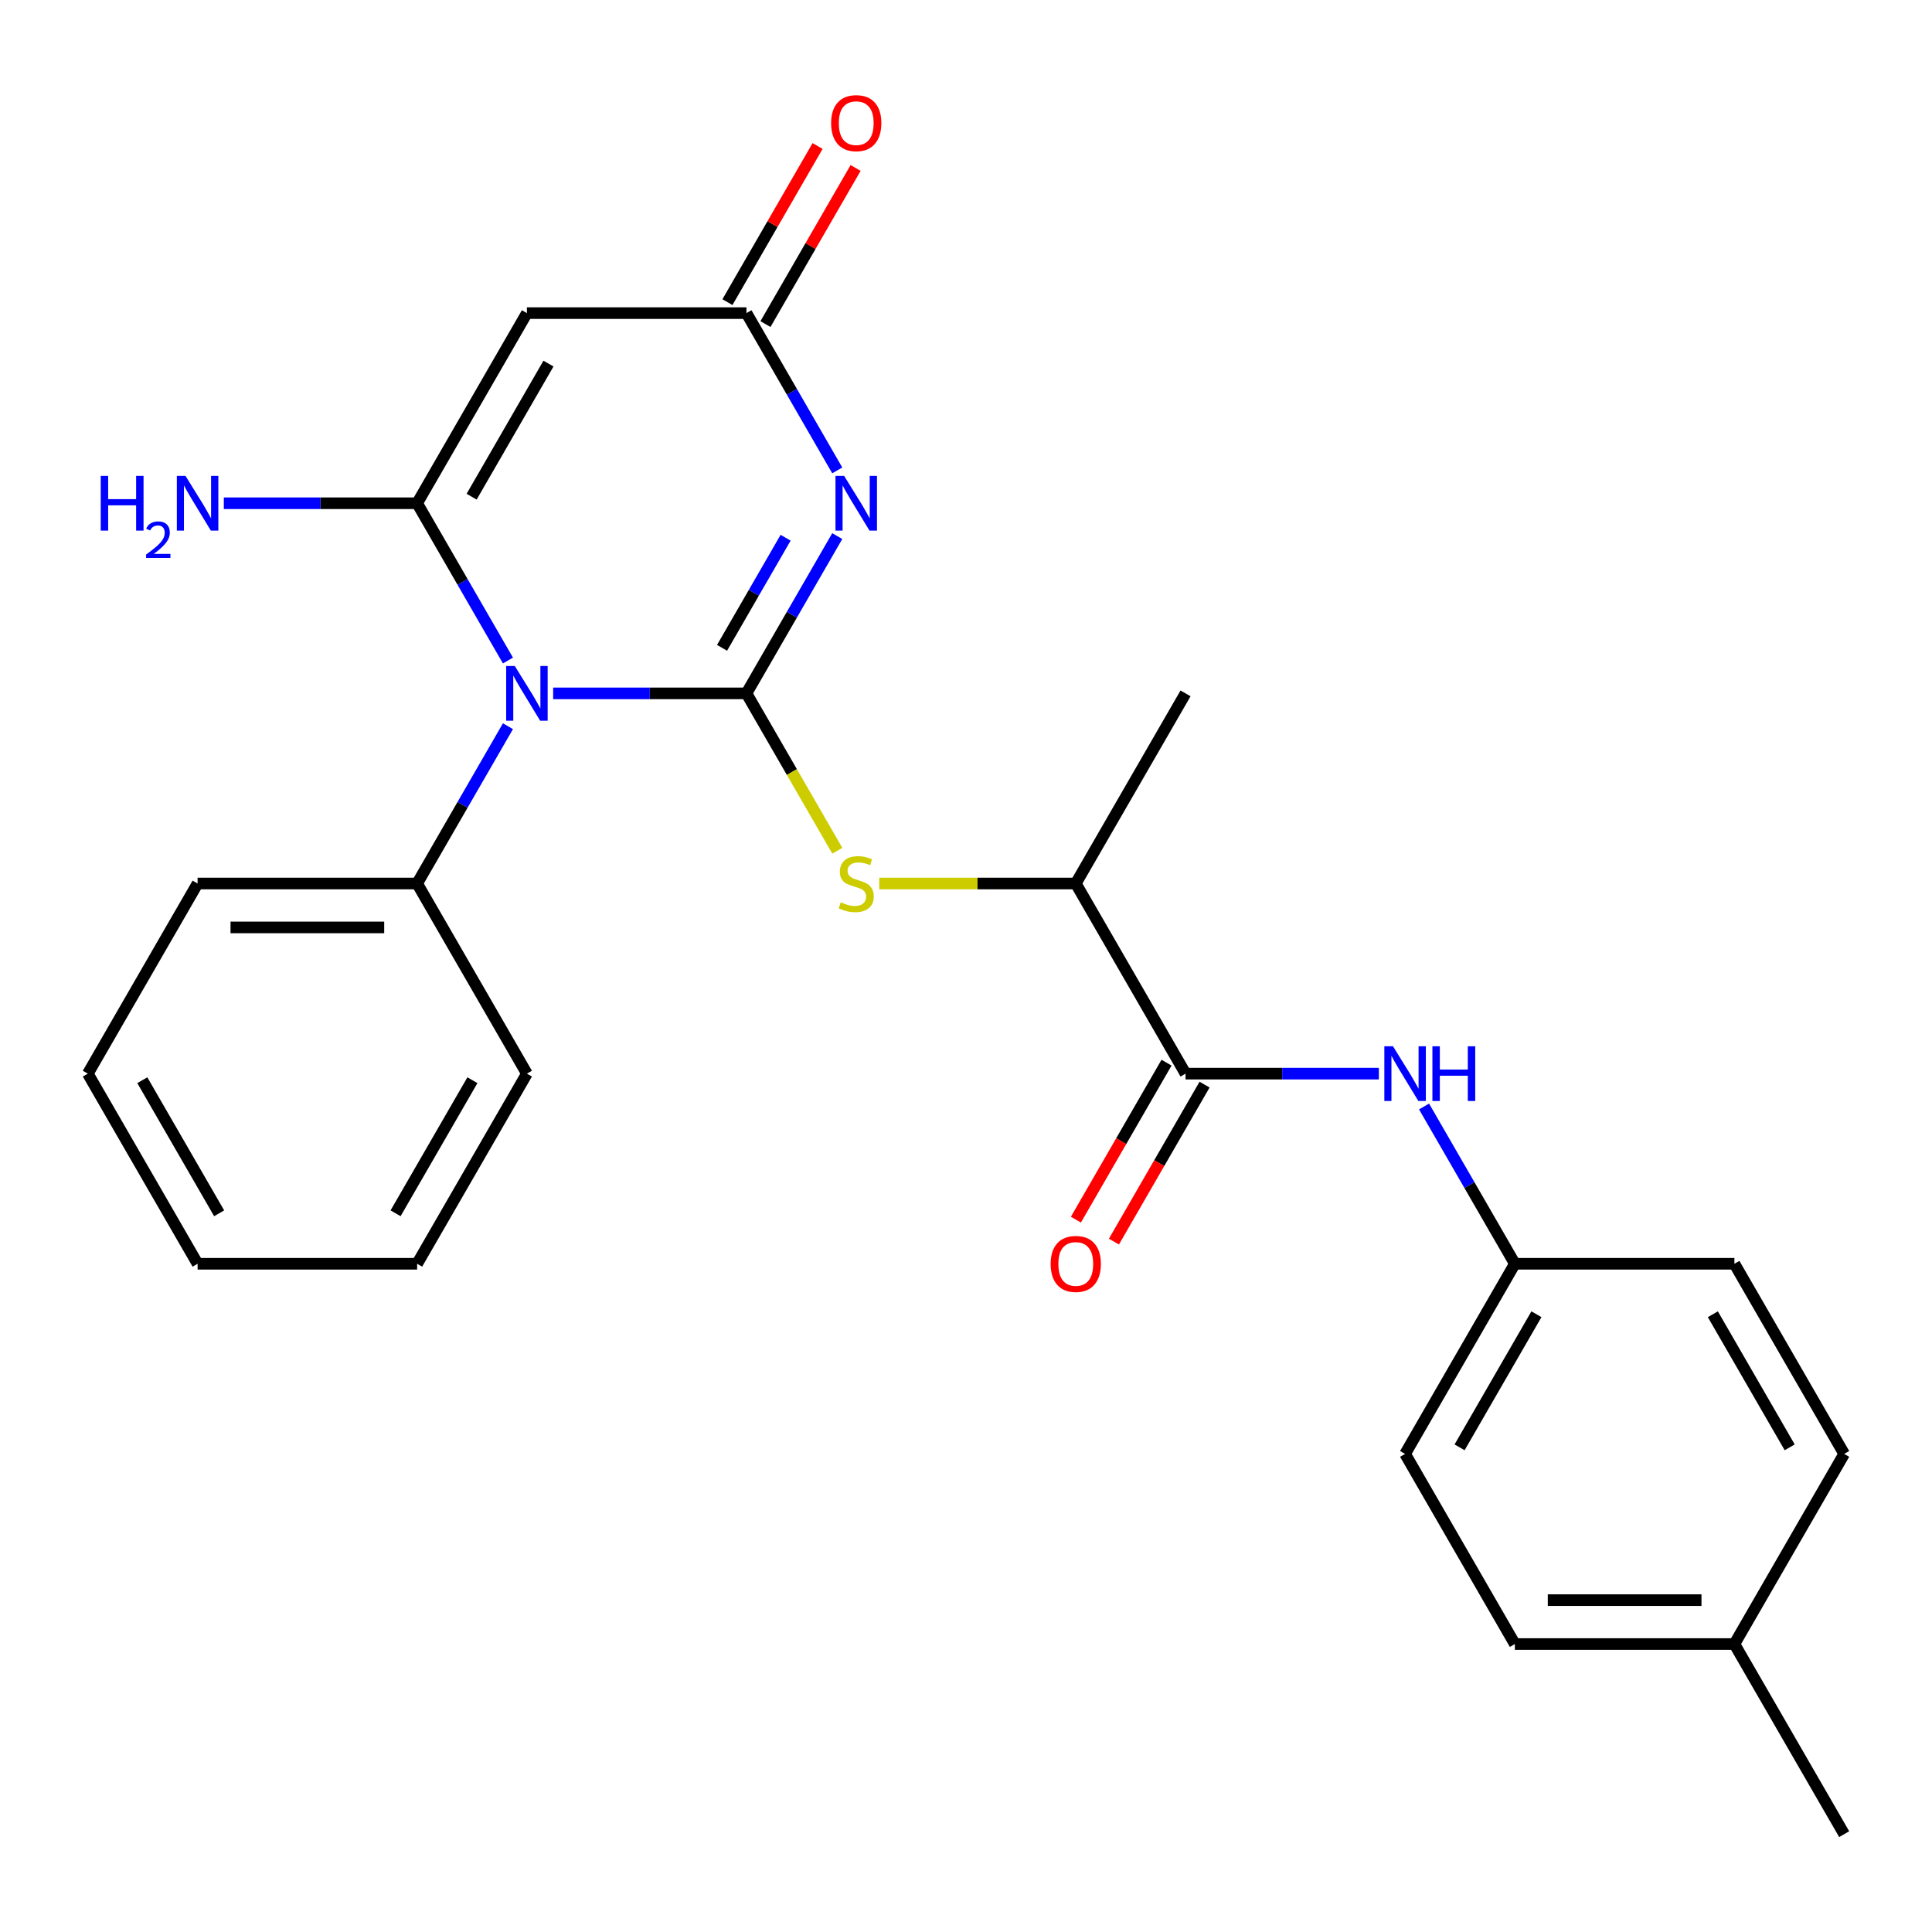 <?xml version='1.0' encoding='iso-8859-1'?>
<svg version='1.1' baseProfile='full'
              xmlns='http://www.w3.org/2000/svg'
                      xmlns:rdkit='http://www.rdkit.org/xml'
                      xmlns:xlink='http://www.w3.org/1999/xlink'
                  xml:space='preserve'
width='1000px' height='1000px' viewBox='0 0 1000 1000'>
<!-- END OF HEADER -->
<rect style='opacity:1.0;fill:#FFFFFF;stroke:none' width='1000' height='1000' x='0' y='0'> </rect>
<path class='bond-0' d='M 386.364,358.891 L 336.336,358.891' style='fill:none;fill-rule:evenodd;stroke:#000000;stroke-width:6px;stroke-linecap:butt;stroke-linejoin:miter;stroke-opacity:1' />
<path class='bond-0' d='M 336.336,358.891 L 286.308,358.891' style='fill:none;fill-rule:evenodd;stroke:#0000FF;stroke-width:6px;stroke-linecap:butt;stroke-linejoin:miter;stroke-opacity:1' />
<path class='bond-1' d='M 386.364,358.891 L 409.865,318.186' style='fill:none;fill-rule:evenodd;stroke:#000000;stroke-width:6px;stroke-linecap:butt;stroke-linejoin:miter;stroke-opacity:1' />
<path class='bond-1' d='M 409.865,318.186 L 433.366,277.48' style='fill:none;fill-rule:evenodd;stroke:#0000FF;stroke-width:6px;stroke-linecap:butt;stroke-linejoin:miter;stroke-opacity:1' />
<path class='bond-1' d='M 373.732,335.316 L 390.183,306.822' style='fill:none;fill-rule:evenodd;stroke:#000000;stroke-width:6px;stroke-linecap:butt;stroke-linejoin:miter;stroke-opacity:1' />
<path class='bond-1' d='M 390.183,306.822 L 406.634,278.328' style='fill:none;fill-rule:evenodd;stroke:#0000FF;stroke-width:6px;stroke-linecap:butt;stroke-linejoin:miter;stroke-opacity:1' />
<path class='bond-5' d='M 386.364,358.891 L 409.877,399.617' style='fill:none;fill-rule:evenodd;stroke:#000000;stroke-width:6px;stroke-linecap:butt;stroke-linejoin:miter;stroke-opacity:1' />
<path class='bond-5' d='M 409.877,399.617 L 433.389,440.342' style='fill:none;fill-rule:evenodd;stroke:#CCCC00;stroke-width:6px;stroke-linecap:butt;stroke-linejoin:miter;stroke-opacity:1' />
<path class='bond-2' d='M 262.912,341.89 L 239.41,301.185' style='fill:none;fill-rule:evenodd;stroke:#0000FF;stroke-width:6px;stroke-linecap:butt;stroke-linejoin:miter;stroke-opacity:1' />
<path class='bond-2' d='M 239.41,301.185 L 215.909,260.479' style='fill:none;fill-rule:evenodd;stroke:#000000;stroke-width:6px;stroke-linecap:butt;stroke-linejoin:miter;stroke-opacity:1' />
<path class='bond-9' d='M 262.912,375.892 L 239.41,416.598' style='fill:none;fill-rule:evenodd;stroke:#0000FF;stroke-width:6px;stroke-linecap:butt;stroke-linejoin:miter;stroke-opacity:1' />
<path class='bond-9' d='M 239.41,416.598 L 215.909,457.303' style='fill:none;fill-rule:evenodd;stroke:#000000;stroke-width:6px;stroke-linecap:butt;stroke-linejoin:miter;stroke-opacity:1' />
<path class='bond-4' d='M 433.366,243.478 L 409.865,202.773' style='fill:none;fill-rule:evenodd;stroke:#0000FF;stroke-width:6px;stroke-linecap:butt;stroke-linejoin:miter;stroke-opacity:1' />
<path class='bond-4' d='M 409.865,202.773 L 386.364,162.067' style='fill:none;fill-rule:evenodd;stroke:#000000;stroke-width:6px;stroke-linecap:butt;stroke-linejoin:miter;stroke-opacity:1' />
<path class='bond-10' d='M 215.909,260.479 L 165.881,260.479' style='fill:none;fill-rule:evenodd;stroke:#000000;stroke-width:6px;stroke-linecap:butt;stroke-linejoin:miter;stroke-opacity:1' />
<path class='bond-10' d='M 165.881,260.479 L 115.854,260.479' style='fill:none;fill-rule:evenodd;stroke:#0000FF;stroke-width:6px;stroke-linecap:butt;stroke-linejoin:miter;stroke-opacity:1' />
<path class='bond-26' d='M 215.909,260.479 L 272.727,162.067' style='fill:none;fill-rule:evenodd;stroke:#000000;stroke-width:6px;stroke-linecap:butt;stroke-linejoin:miter;stroke-opacity:1' />
<path class='bond-26' d='M 244.114,257.081 L 283.887,188.193' style='fill:none;fill-rule:evenodd;stroke:#000000;stroke-width:6px;stroke-linecap:butt;stroke-linejoin:miter;stroke-opacity:1' />
<path class='bond-3' d='M 272.727,162.067 L 386.364,162.067' style='fill:none;fill-rule:evenodd;stroke:#000000;stroke-width:6px;stroke-linecap:butt;stroke-linejoin:miter;stroke-opacity:1' />
<path class='bond-11' d='M 396.205,167.749 L 419.533,127.343' style='fill:none;fill-rule:evenodd;stroke:#000000;stroke-width:6px;stroke-linecap:butt;stroke-linejoin:miter;stroke-opacity:1' />
<path class='bond-11' d='M 419.533,127.343 L 442.861,86.938' style='fill:none;fill-rule:evenodd;stroke:#FF0000;stroke-width:6px;stroke-linecap:butt;stroke-linejoin:miter;stroke-opacity:1' />
<path class='bond-11' d='M 376.522,156.385 L 399.851,115.98' style='fill:none;fill-rule:evenodd;stroke:#000000;stroke-width:6px;stroke-linecap:butt;stroke-linejoin:miter;stroke-opacity:1' />
<path class='bond-11' d='M 399.851,115.98 L 423.179,75.574' style='fill:none;fill-rule:evenodd;stroke:#FF0000;stroke-width:6px;stroke-linecap:butt;stroke-linejoin:miter;stroke-opacity:1' />
<path class='bond-8' d='M 455.103,457.303 L 505.96,457.303' style='fill:none;fill-rule:evenodd;stroke:#CCCC00;stroke-width:6px;stroke-linecap:butt;stroke-linejoin:miter;stroke-opacity:1' />
<path class='bond-8' d='M 505.96,457.303 L 556.818,457.303' style='fill:none;fill-rule:evenodd;stroke:#000000;stroke-width:6px;stroke-linecap:butt;stroke-linejoin:miter;stroke-opacity:1' />
<path class='bond-6' d='M 613.636,555.715 L 556.818,457.303' style='fill:none;fill-rule:evenodd;stroke:#000000;stroke-width:6px;stroke-linecap:butt;stroke-linejoin:miter;stroke-opacity:1' />
<path class='bond-7' d='M 613.636,555.715 L 663.664,555.715' style='fill:none;fill-rule:evenodd;stroke:#000000;stroke-width:6px;stroke-linecap:butt;stroke-linejoin:miter;stroke-opacity:1' />
<path class='bond-7' d='M 663.664,555.715 L 713.692,555.715' style='fill:none;fill-rule:evenodd;stroke:#0000FF;stroke-width:6px;stroke-linecap:butt;stroke-linejoin:miter;stroke-opacity:1' />
<path class='bond-12' d='M 603.795,550.033 L 580.34,590.659' style='fill:none;fill-rule:evenodd;stroke:#000000;stroke-width:6px;stroke-linecap:butt;stroke-linejoin:miter;stroke-opacity:1' />
<path class='bond-12' d='M 580.34,590.659 L 556.885,631.284' style='fill:none;fill-rule:evenodd;stroke:#FF0000;stroke-width:6px;stroke-linecap:butt;stroke-linejoin:miter;stroke-opacity:1' />
<path class='bond-12' d='M 623.478,561.397 L 600.022,602.022' style='fill:none;fill-rule:evenodd;stroke:#000000;stroke-width:6px;stroke-linecap:butt;stroke-linejoin:miter;stroke-opacity:1' />
<path class='bond-12' d='M 600.022,602.022 L 576.567,642.648' style='fill:none;fill-rule:evenodd;stroke:#FF0000;stroke-width:6px;stroke-linecap:butt;stroke-linejoin:miter;stroke-opacity:1' />
<path class='bond-13' d='M 737.088,572.716 L 760.59,613.422' style='fill:none;fill-rule:evenodd;stroke:#0000FF;stroke-width:6px;stroke-linecap:butt;stroke-linejoin:miter;stroke-opacity:1' />
<path class='bond-13' d='M 760.59,613.422 L 784.091,654.127' style='fill:none;fill-rule:evenodd;stroke:#000000;stroke-width:6px;stroke-linecap:butt;stroke-linejoin:miter;stroke-opacity:1' />
<path class='bond-19' d='M 556.818,457.303 L 613.636,358.891' style='fill:none;fill-rule:evenodd;stroke:#000000;stroke-width:6px;stroke-linecap:butt;stroke-linejoin:miter;stroke-opacity:1' />
<path class='bond-20' d='M 215.909,457.303 L 102.273,457.303' style='fill:none;fill-rule:evenodd;stroke:#000000;stroke-width:6px;stroke-linecap:butt;stroke-linejoin:miter;stroke-opacity:1' />
<path class='bond-20' d='M 198.864,480.03 L 119.318,480.03' style='fill:none;fill-rule:evenodd;stroke:#000000;stroke-width:6px;stroke-linecap:butt;stroke-linejoin:miter;stroke-opacity:1' />
<path class='bond-21' d='M 215.909,457.303 L 272.727,555.715' style='fill:none;fill-rule:evenodd;stroke:#000000;stroke-width:6px;stroke-linecap:butt;stroke-linejoin:miter;stroke-opacity:1' />
<path class='bond-15' d='M 784.091,654.127 L 897.727,654.127' style='fill:none;fill-rule:evenodd;stroke:#000000;stroke-width:6px;stroke-linecap:butt;stroke-linejoin:miter;stroke-opacity:1' />
<path class='bond-16' d='M 784.091,654.127 L 727.273,752.539' style='fill:none;fill-rule:evenodd;stroke:#000000;stroke-width:6px;stroke-linecap:butt;stroke-linejoin:miter;stroke-opacity:1' />
<path class='bond-16' d='M 795.251,680.252 L 755.478,749.141' style='fill:none;fill-rule:evenodd;stroke:#000000;stroke-width:6px;stroke-linecap:butt;stroke-linejoin:miter;stroke-opacity:1' />
<path class='bond-14' d='M 897.727,850.951 L 784.091,850.951' style='fill:none;fill-rule:evenodd;stroke:#000000;stroke-width:6px;stroke-linecap:butt;stroke-linejoin:miter;stroke-opacity:1' />
<path class='bond-14' d='M 880.682,828.224 L 801.136,828.224' style='fill:none;fill-rule:evenodd;stroke:#000000;stroke-width:6px;stroke-linecap:butt;stroke-linejoin:miter;stroke-opacity:1' />
<path class='bond-22' d='M 897.727,850.951 L 954.545,949.363' style='fill:none;fill-rule:evenodd;stroke:#000000;stroke-width:6px;stroke-linecap:butt;stroke-linejoin:miter;stroke-opacity:1' />
<path class='bond-28' d='M 897.727,850.951 L 954.545,752.539' style='fill:none;fill-rule:evenodd;stroke:#000000;stroke-width:6px;stroke-linecap:butt;stroke-linejoin:miter;stroke-opacity:1' />
<path class='bond-17' d='M 897.727,654.127 L 954.545,752.539' style='fill:none;fill-rule:evenodd;stroke:#000000;stroke-width:6px;stroke-linecap:butt;stroke-linejoin:miter;stroke-opacity:1' />
<path class='bond-17' d='M 886.568,680.252 L 926.34,749.141' style='fill:none;fill-rule:evenodd;stroke:#000000;stroke-width:6px;stroke-linecap:butt;stroke-linejoin:miter;stroke-opacity:1' />
<path class='bond-18' d='M 727.273,752.539 L 784.091,850.951' style='fill:none;fill-rule:evenodd;stroke:#000000;stroke-width:6px;stroke-linecap:butt;stroke-linejoin:miter;stroke-opacity:1' />
<path class='bond-24' d='M 102.273,457.303 L 45.455,555.715' style='fill:none;fill-rule:evenodd;stroke:#000000;stroke-width:6px;stroke-linecap:butt;stroke-linejoin:miter;stroke-opacity:1' />
<path class='bond-23' d='M 272.727,555.715 L 215.909,654.127' style='fill:none;fill-rule:evenodd;stroke:#000000;stroke-width:6px;stroke-linecap:butt;stroke-linejoin:miter;stroke-opacity:1' />
<path class='bond-23' d='M 244.522,559.113 L 204.749,628.002' style='fill:none;fill-rule:evenodd;stroke:#000000;stroke-width:6px;stroke-linecap:butt;stroke-linejoin:miter;stroke-opacity:1' />
<path class='bond-25' d='M 215.909,654.127 L 102.273,654.127' style='fill:none;fill-rule:evenodd;stroke:#000000;stroke-width:6px;stroke-linecap:butt;stroke-linejoin:miter;stroke-opacity:1' />
<path class='bond-27' d='M 45.455,555.715 L 102.273,654.127' style='fill:none;fill-rule:evenodd;stroke:#000000;stroke-width:6px;stroke-linecap:butt;stroke-linejoin:miter;stroke-opacity:1' />
<path class='bond-27' d='M 73.66,559.113 L 113.432,628.002' style='fill:none;fill-rule:evenodd;stroke:#000000;stroke-width:6px;stroke-linecap:butt;stroke-linejoin:miter;stroke-opacity:1' />
<path  class='atom-1' d='M 266.467 344.731
L 275.747 359.731
Q 276.667 361.211, 278.147 363.891
Q 279.627 366.571, 279.707 366.731
L 279.707 344.731
L 283.467 344.731
L 283.467 373.051
L 279.587 373.051
L 269.627 356.651
Q 268.467 354.731, 267.227 352.531
Q 266.027 350.331, 265.667 349.651
L 265.667 373.051
L 261.987 373.051
L 261.987 344.731
L 266.467 344.731
' fill='#0000FF'/>
<path  class='atom-2' d='M 436.922 246.319
L 446.202 261.319
Q 447.122 262.799, 448.602 265.479
Q 450.082 268.159, 450.162 268.319
L 450.162 246.319
L 453.922 246.319
L 453.922 274.639
L 450.042 274.639
L 440.082 258.239
Q 438.922 256.319, 437.682 254.119
Q 436.482 251.919, 436.122 251.239
L 436.122 274.639
L 432.442 274.639
L 432.442 246.319
L 436.922 246.319
' fill='#0000FF'/>
<path  class='atom-6' d='M 435.182 467.023
Q 435.502 467.143, 436.822 467.703
Q 438.142 468.263, 439.582 468.623
Q 441.062 468.943, 442.502 468.943
Q 445.182 468.943, 446.742 467.663
Q 448.302 466.343, 448.302 464.063
Q 448.302 462.503, 447.502 461.543
Q 446.742 460.583, 445.542 460.063
Q 444.342 459.543, 442.342 458.943
Q 439.822 458.183, 438.302 457.463
Q 436.822 456.743, 435.742 455.223
Q 434.702 453.703, 434.702 451.143
Q 434.702 447.583, 437.102 445.383
Q 439.542 443.183, 444.342 443.183
Q 447.622 443.183, 451.342 444.743
L 450.422 447.823
Q 447.022 446.423, 444.462 446.423
Q 441.702 446.423, 440.182 447.583
Q 438.662 448.703, 438.702 450.663
Q 438.702 452.183, 439.462 453.103
Q 440.262 454.023, 441.382 454.543
Q 442.542 455.063, 444.462 455.663
Q 447.022 456.463, 448.542 457.263
Q 450.062 458.063, 451.142 459.703
Q 452.262 461.303, 452.262 464.063
Q 452.262 467.983, 449.622 470.103
Q 447.022 472.183, 442.662 472.183
Q 440.142 472.183, 438.222 471.623
Q 436.342 471.103, 434.102 470.183
L 435.182 467.023
' fill='#CCCC00'/>
<path  class='atom-8' d='M 721.013 541.555
L 730.293 556.555
Q 731.213 558.035, 732.693 560.715
Q 734.173 563.395, 734.253 563.555
L 734.253 541.555
L 738.013 541.555
L 738.013 569.875
L 734.133 569.875
L 724.173 553.475
Q 723.013 551.555, 721.773 549.355
Q 720.573 547.155, 720.213 546.475
L 720.213 569.875
L 716.533 569.875
L 716.533 541.555
L 721.013 541.555
' fill='#0000FF'/>
<path  class='atom-8' d='M 741.413 541.555
L 745.253 541.555
L 745.253 553.595
L 759.733 553.595
L 759.733 541.555
L 763.573 541.555
L 763.573 569.875
L 759.733 569.875
L 759.733 556.795
L 745.253 556.795
L 745.253 569.875
L 741.413 569.875
L 741.413 541.555
' fill='#0000FF'/>
<path  class='atom-11' d='M 52.14 246.319
L 55.98 246.319
L 55.98 258.359
L 70.46 258.359
L 70.46 246.319
L 74.3 246.319
L 74.3 274.639
L 70.46 274.639
L 70.46 261.559
L 55.98 261.559
L 55.98 274.639
L 52.14 274.639
L 52.14 246.319
' fill='#0000FF'/>
<path  class='atom-11' d='M 75.673 273.646
Q 76.359 271.877, 77.996 270.9
Q 79.633 269.897, 81.903 269.897
Q 84.728 269.897, 86.312 271.428
Q 87.896 272.959, 87.896 275.678
Q 87.896 278.45, 85.837 281.038
Q 83.804 283.625, 79.58 286.687
L 88.213 286.687
L 88.213 288.799
L 75.62 288.799
L 75.62 287.03
Q 79.105 284.549, 81.164 282.701
Q 83.249 280.853, 84.253 279.19
Q 85.256 277.526, 85.256 275.81
Q 85.256 274.015, 84.358 273.012
Q 83.461 272.009, 81.903 272.009
Q 80.398 272.009, 79.395 272.616
Q 78.392 273.223, 77.679 274.57
L 75.673 273.646
' fill='#0000FF'/>
<path  class='atom-11' d='M 96.013 246.319
L 105.293 261.319
Q 106.213 262.799, 107.693 265.479
Q 109.173 268.159, 109.253 268.319
L 109.253 246.319
L 113.013 246.319
L 113.013 274.639
L 109.133 274.639
L 99.173 258.239
Q 98.013 256.319, 96.773 254.119
Q 95.573 251.919, 95.213 251.239
L 95.213 274.639
L 91.533 274.639
L 91.533 246.319
L 96.013 246.319
' fill='#0000FF'/>
<path  class='atom-12' d='M 430.182 63.735
Q 430.182 56.935, 433.542 53.135
Q 436.902 49.335, 443.182 49.335
Q 449.462 49.335, 452.822 53.135
Q 456.182 56.935, 456.182 63.735
Q 456.182 70.615, 452.782 74.535
Q 449.382 78.415, 443.182 78.415
Q 436.942 78.415, 433.542 74.535
Q 430.182 70.655, 430.182 63.735
M 443.182 75.215
Q 447.502 75.215, 449.822 72.335
Q 452.182 69.415, 452.182 63.735
Q 452.182 58.175, 449.822 55.375
Q 447.502 52.535, 443.182 52.535
Q 438.862 52.535, 436.502 55.335
Q 434.182 58.135, 434.182 63.735
Q 434.182 69.455, 436.502 72.335
Q 438.862 75.215, 443.182 75.215
' fill='#FF0000'/>
<path  class='atom-13' d='M 543.818 654.207
Q 543.818 647.407, 547.178 643.607
Q 550.538 639.807, 556.818 639.807
Q 563.098 639.807, 566.458 643.607
Q 569.818 647.407, 569.818 654.207
Q 569.818 661.087, 566.418 665.007
Q 563.018 668.887, 556.818 668.887
Q 550.578 668.887, 547.178 665.007
Q 543.818 661.127, 543.818 654.207
M 556.818 665.687
Q 561.138 665.687, 563.458 662.807
Q 565.818 659.887, 565.818 654.207
Q 565.818 648.647, 563.458 645.847
Q 561.138 643.007, 556.818 643.007
Q 552.498 643.007, 550.138 645.807
Q 547.818 648.607, 547.818 654.207
Q 547.818 659.927, 550.138 662.807
Q 552.498 665.687, 556.818 665.687
' fill='#FF0000'/>
</svg>
